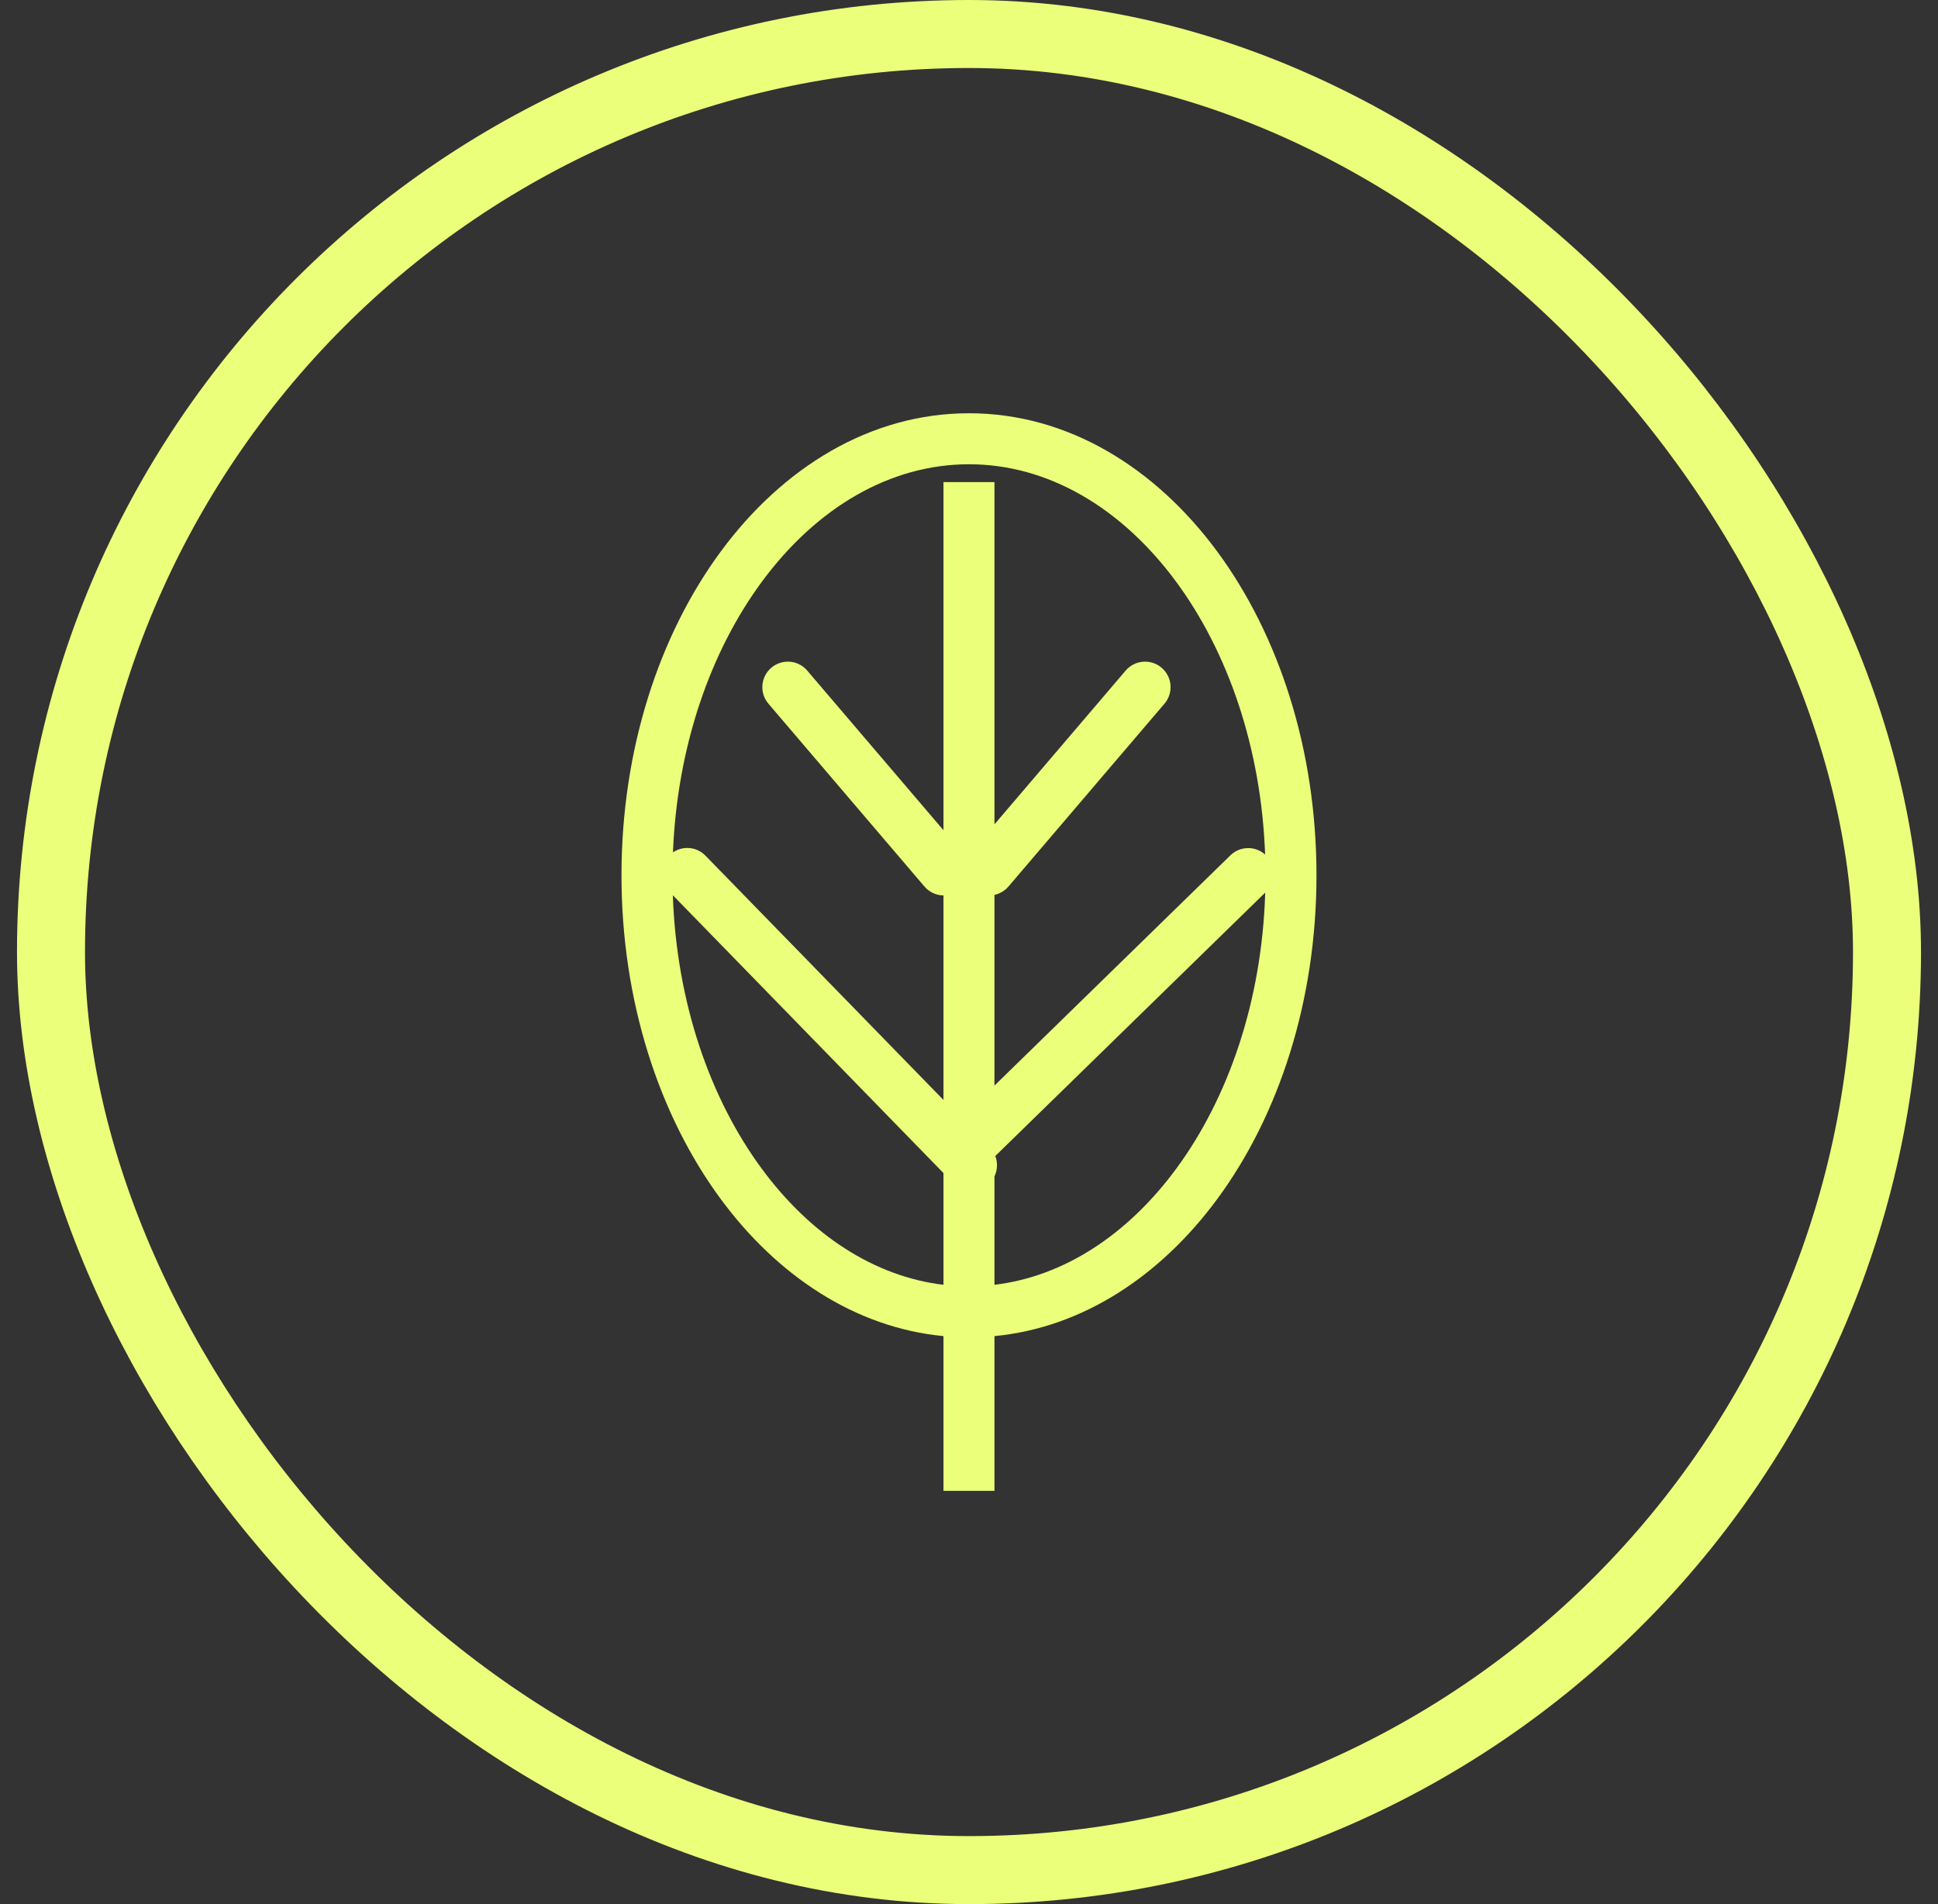 <svg xmlns="http://www.w3.org/2000/svg" fill="none" viewBox="0 0 57 56" height="56" width="57">
<rect x="0" y="0" width="57" height="56" fill="#333333" stroke="none"/>
<rect stroke-width="2" stroke="#ECFF7A" rx="27" height="54" width="54" y="1" x="1.5"></rect>
<path fill="#ECFF7A" d="M20.75 25.166C20.493 24.901 20.088 24.867 19.793 25.068C19.918 21.939 20.904 19.146 22.407 17.11C24.016 14.928 26.179 13.654 28.5 13.654C30.82 13.654 32.983 14.928 34.593 17.11C36.105 19.16 37.095 21.976 37.209 25.131C36.918 24.872 36.472 24.879 36.188 25.156L29.249 31.927V26.318C29.404 26.285 29.55 26.202 29.661 26.072L34.249 20.696C34.518 20.381 34.481 19.907 34.166 19.639C33.851 19.37 33.377 19.407 33.108 19.722L29.249 24.244V14.928V14.178H27.749V14.928V24.417L23.742 19.722C23.474 19.407 23 19.37 22.685 19.639C22.37 19.907 22.332 20.381 22.601 20.696L27.189 26.072C27.335 26.242 27.541 26.332 27.749 26.335V32.35L20.75 25.166ZM29.273 33.999L37.212 26.252C37.117 29.448 36.121 32.303 34.593 34.375C33.158 36.32 31.283 37.544 29.249 37.786V34.597C29.339 34.41 29.348 34.192 29.273 33.999ZM19.789 26.329L27.749 34.5V37.786C25.715 37.543 23.841 36.32 22.407 34.375C20.89 32.32 19.899 29.494 19.789 26.329ZM27.749 39.295C25.149 39.046 22.86 37.516 21.2 35.266C19.381 32.801 18.279 29.431 18.279 25.742C18.279 22.054 19.381 18.684 21.2 16.219C23.018 13.755 25.59 12.154 28.5 12.154C31.409 12.154 33.982 13.755 35.8 16.219C37.618 18.684 38.72 22.054 38.72 25.742C38.72 29.431 37.618 32.801 35.8 35.266C34.139 37.517 31.85 39.047 29.249 39.295V43.096V43.846H27.749V43.096V39.295Z" clip-rule="evenodd" fill-rule="evenodd"></path>
</svg>
